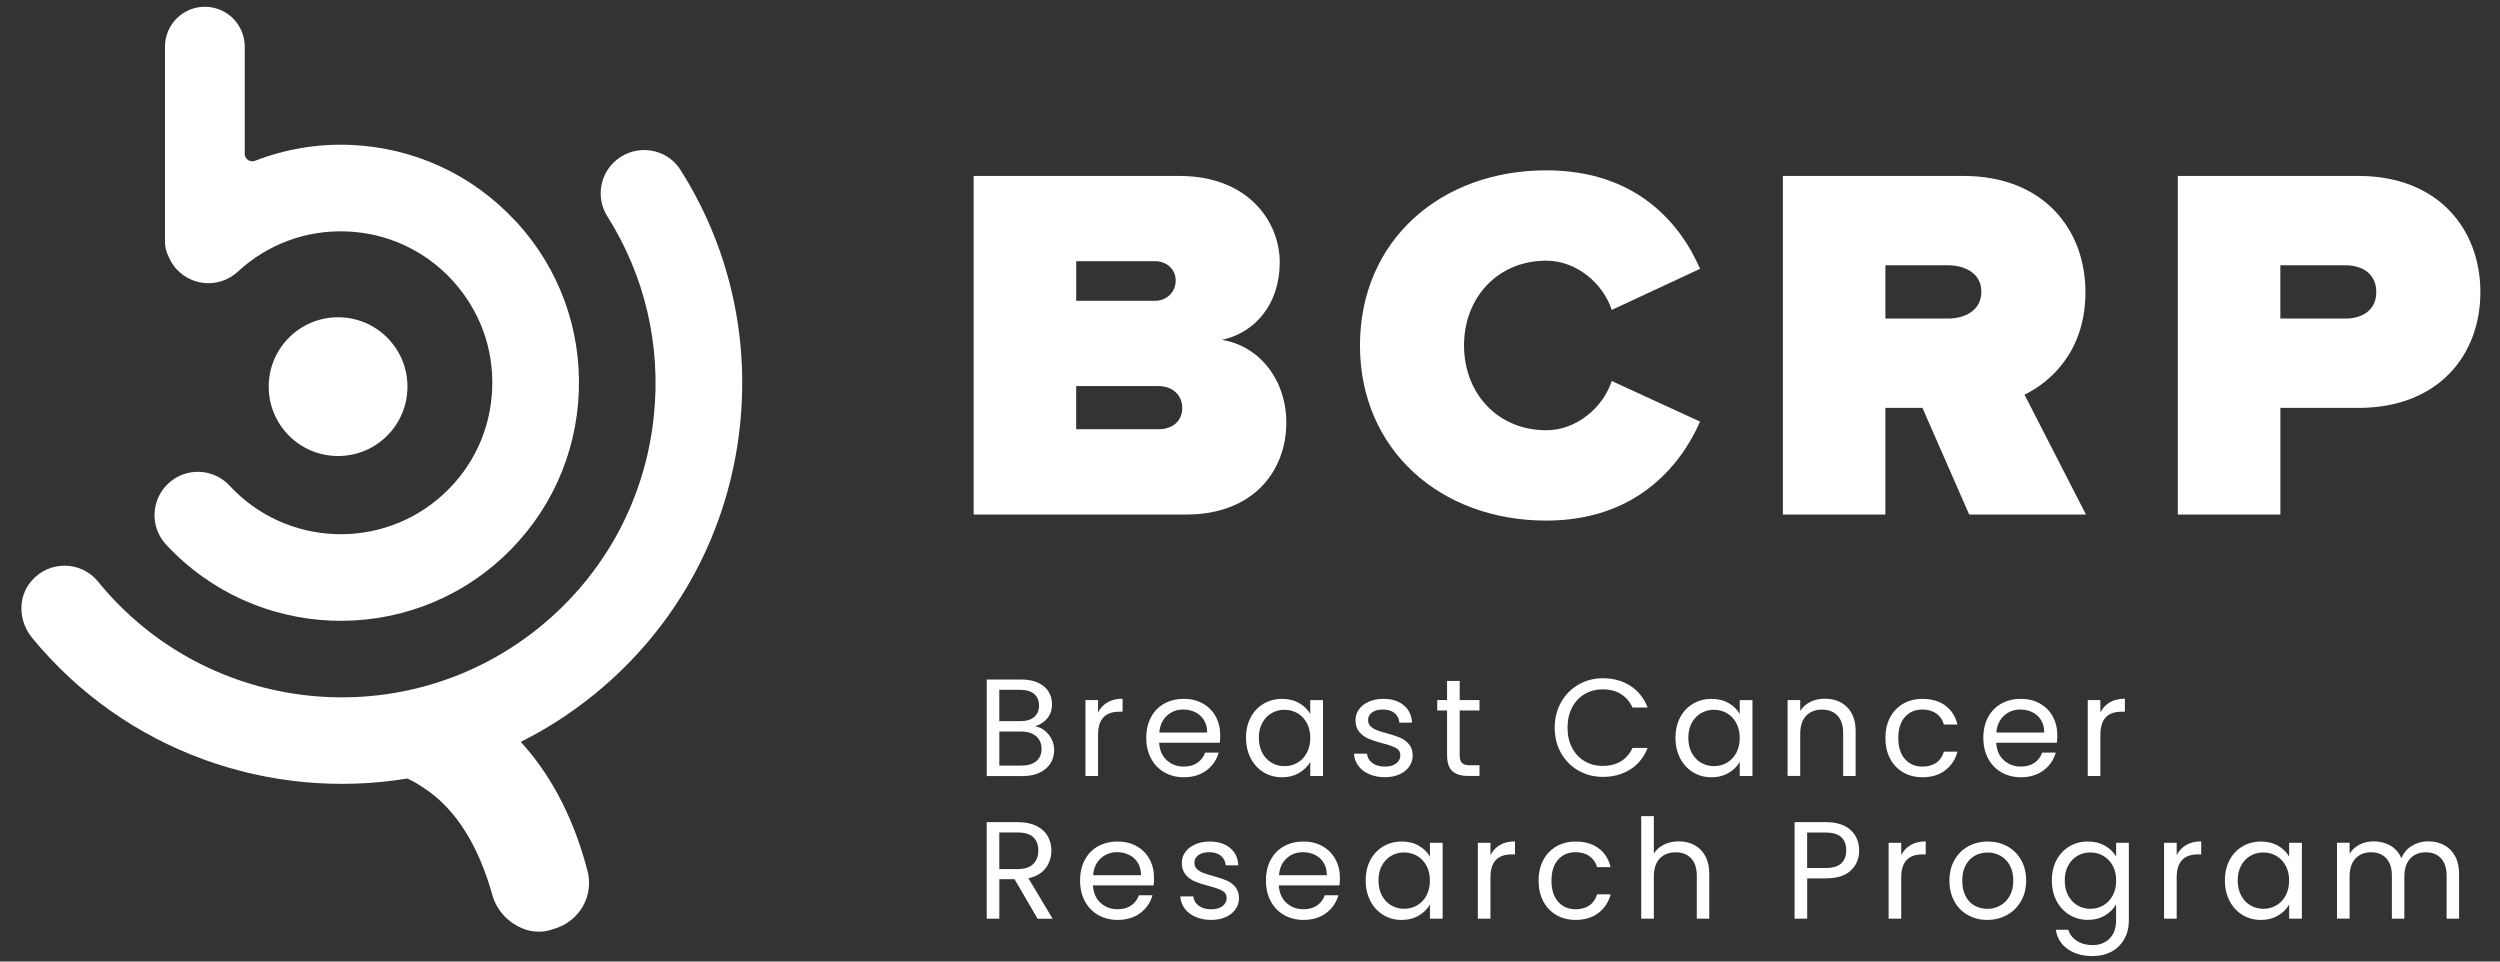 <?xml version="1.0" encoding="UTF-8" standalone="no"?>
<svg
   id="Layer_1"
   data-name="Layer 1"
   viewBox="0 0 390 150"
   version="1.1"
   sodipodi:docname="LOGO_BCRP_BRANCO_HORIZONTAL_390x150.svg"
   width="390"
   height="150"
   inkscape:version="1.2.1 (9c6d41e410, 2022-07-14)"
   xmlns:inkscape="http://www.inkscape.org/namespaces/inkscape"
   xmlns:sodipodi="http://sodipodi.sourceforge.net/DTD/sodipodi-0.dtd"
   xmlns="http://www.w3.org/2000/svg"
   xmlns:svg="http://www.w3.org/2000/svg">
  <rect x="0" y="0" width="390" height="150" fill="#333333" stroke="none"/>
  <sodipodi:namedview
     id="namedview438"
     pagecolor="#ffffff"
     bordercolor="#666666"
     borderopacity="1.0"
     inkscape:showpageshadow="2"
     inkscape:pageopacity="0.0"
     inkscape:pagecheckerboard="0"
     inkscape:deskcolor="#d1d1d1"
     showgrid="false"
     inkscape:zoom="1.7252385"
     inkscape:cx="318.79651"
     inkscape:cy="436.75122"
     inkscape:window-width="2560"
     inkscape:window-height="1361"
     inkscape:window-x="-9"
     inkscape:window-y="-9"
     inkscape:window-maximized="1"
     inkscape:current-layer="Layer_1" />
  <defs
     id="defs359">
    <style
       id="style357">
      .cls-1 {
        fill: #fff;
      }
    </style>
  </defs>
  <g
     id="g595"
     transform="matrix(0.564,0,0,0.564,-35.136,-92.652)">
    <g
       id="g369">
      <path
         class="cls-1"
         d="m 250.51,211.26 c -3.82,-6.03 -12.11,-7.28 -17.65,-2.78 -4.7,3.82 -5.8,10.54 -2.56,15.66 10.33,16.35 14.87,35.57 12.86,55.11 -2.37,23.07 -13.59,43.84 -31.58,58.47 -37.14,30.22 -91.93,24.58 -122.15,-12.56 -4.67,-5.74 -13.55,-6.03 -18.56,-0.05 -3.73,4.46 -3.42,11.05 0.27,15.54 25.98,31.66 66.03,45.19 103.85,38.96 1.44,0.68 3,1.54 4.63,2.67 8.74,5.73 15.01,15.83 18.84,29.48 1.36,4.91 5.19,8.46 9.83,9.83 2.18,0.55 4.64,0.55 6.82,-0.27 7.37,-1.91 11.74,-9.28 9.56,-16.65 -4.23,-15.99 -11.11,-27.31 -18.34,-35.2 3.2,-1.6 6.36,-3.36 9.43,-5.3 3.76,-2.37 7.42,-4.99 10.95,-7.86 22.96,-18.68 37.27,-45.17 40.29,-74.61 2.57,-24.98 -3.25,-49.55 -16.49,-70.44 z"
         id="path361" />
      <g
         id="g367">
        <path
           class="cls-1"
           d="m 205.25,225.82 c -0.12,-0.13 -0.25,-0.27 -0.37,-0.4 -11.95,-12.91 -28.22,-20.39 -45.8,-21.07 -9.11,-0.35 -17.99,1.2 -26.24,4.4 -1.37,0.53 -2.85,-0.46 -2.85,-1.93 v -29.64 c 0,-6.09 -4.94,-11.03 -11.03,-11.03 v 0 c -6.09,0 -11.03,4.94 -11.03,11.03 v 54.03 c 0,1.46 0.38,2.82 1.01,4.04 0.52,1.23 1.2,2.4 2.15,3.44 0.02,0.02 0.04,0.05 0.07,0.07 4.5,4.86 12.08,5.15 16.93,0.65 8.21,-7.6 18.9,-11.55 30.08,-11.12 11.19,0.43 21.53,5.19 29.14,13.4 7.65,8.3 11.56,18.9 11.13,30.08 -0.43,11.18 -5.19,21.53 -13.41,29.13 -16.96,15.7 -43.52,14.67 -59.22,-2.28 -4.5,-4.86 -12.08,-5.15 -16.93,-0.65 -4.83,4.47 -5.15,12 -0.72,16.86 0.02,0.02 0.04,0.05 0.07,0.07 24.67,26.65 66.43,28.26 93.08,3.59 12.91,-11.95 20.4,-28.22 21.08,-45.8 0.67,-17.4 -5.4,-34.03 -17.12,-46.89 z"
           id="path363" />
        <path
           class="cls-1"
           d="m 175,271.22 c 0,-10.6 -8.59,-19.19 -19.19,-19.19 -10.6,0 -19.19,8.59 -19.19,19.19 0,10.6 8.59,19.19 19.19,19.19 10.6,0 19.19,-8.59 19.19,-19.19 z"
           id="path365" />
      </g>
    </g>
    <g
       id="g425">
      <path
         class="cls-1"
         d="m 351.25,366.35 c 0.8,0.64 1.44,1.43 1.92,2.38 0.47,0.95 0.71,1.95 0.71,3.03 0,1.35 -0.34,2.57 -1.03,3.66 -0.69,1.09 -1.69,1.94 -3.01,2.57 -1.32,0.63 -2.87,0.94 -4.65,0.94 h -9.96 v -26.7 h 9.58 c 1.81,0 3.36,0.3 4.64,0.9 1.28,0.6 2.23,1.41 2.87,2.43 0.64,1.02 0.96,2.17 0.96,3.45 0,1.58 -0.43,2.89 -1.28,3.93 -0.86,1.03 -1.99,1.78 -3.39,2.24 0.97,0.15 1.86,0.55 2.66,1.19 z m -12.55,-2.61 h 5.86 c 1.63,0 2.9,-0.38 3.79,-1.15 0.89,-0.77 1.34,-1.83 1.34,-3.18 0,-1.35 -0.45,-2.41 -1.34,-3.18 -0.89,-0.77 -2.18,-1.15 -3.87,-1.15 h -5.78 z m 10.23,11.07 c 0.97,-0.82 1.46,-1.95 1.46,-3.41 0,-1.46 -0.51,-2.65 -1.53,-3.51 -1.02,-0.85 -2.39,-1.28 -4.1,-1.28 h -6.05 v 9.42 h 6.17 c 1.74,0 3.09,-0.41 4.06,-1.23 z"
         id="path371" />
      <path
         class="cls-1"
         d="m 368.64,358.53 c 1.14,-0.66 2.52,-1 4.16,-1 v 3.6 h -0.92 c -3.91,0 -5.86,2.12 -5.86,6.36 v 11.42 h -3.49 v -20.99 h 3.49 v 3.41 c 0.61,-1.2 1.49,-2.13 2.62,-2.8 z"
         id="path373" />
      <path
         class="cls-1"
         d="m 399.69,369.72 h -16.78 c 0.13,2.07 0.84,3.68 2.13,4.85 1.29,1.16 2.85,1.74 4.69,1.74 1.51,0 2.76,-0.35 3.77,-1.05 1.01,-0.7 1.72,-1.64 2.13,-2.82 h 3.75 c -0.56,2.02 -1.69,3.66 -3.37,4.92 -1.68,1.26 -3.78,1.9 -6.28,1.9 -1.99,0 -3.77,-0.45 -5.34,-1.34 -1.57,-0.89 -2.8,-2.16 -3.7,-3.81 -0.89,-1.65 -1.34,-3.56 -1.34,-5.73 0,-2.17 0.43,-4.07 1.3,-5.71 0.87,-1.63 2.09,-2.89 3.66,-3.77 1.57,-0.88 3.38,-1.32 5.42,-1.32 2.04,0 3.75,0.43 5.29,1.3 1.53,0.87 2.71,2.06 3.54,3.58 0.83,1.52 1.25,3.24 1.25,5.15 0,0.66 -0.04,1.37 -0.12,2.11 z m -4.37,-6.26 c -0.59,-0.96 -1.39,-1.69 -2.39,-2.18 -1.01,-0.5 -2.13,-0.75 -3.35,-0.75 -1.76,0 -3.26,0.56 -4.5,1.69 -1.24,1.12 -1.95,2.68 -2.13,4.67 h 13.25 c 0,-1.33 -0.29,-2.47 -0.88,-3.43 z"
         id="path375" />
      <path
         class="cls-1"
         d="m 408.23,362.69 c 0.87,-1.62 2.06,-2.88 3.58,-3.77 1.52,-0.89 3.21,-1.34 5.08,-1.34 1.87,0 3.43,0.4 4.79,1.19 1.35,0.79 2.36,1.79 3.03,2.99 v -3.83 h 3.52 v 20.99 h -3.52 v -3.91 c -0.69,1.23 -1.72,2.24 -3.08,3.05 -1.37,0.8 -2.96,1.21 -4.77,1.21 -1.81,0 -3.55,-0.46 -5.06,-1.38 -1.51,-0.92 -2.7,-2.21 -3.56,-3.87 -0.87,-1.66 -1.3,-3.55 -1.3,-5.67 0,-2.12 0.43,-4.03 1.3,-5.65 z m 15.52,1.55 c -0.64,-1.17 -1.5,-2.07 -2.59,-2.7 -1.09,-0.63 -2.28,-0.94 -3.58,-0.94 -1.3,0 -2.49,0.31 -3.56,0.92 -1.07,0.61 -1.93,1.51 -2.57,2.68 -0.64,1.17 -0.96,2.55 -0.96,4.14 0,1.59 0.32,3.01 0.96,4.19 0.64,1.19 1.49,2.09 2.57,2.72 1.07,0.63 2.26,0.94 3.56,0.94 1.3,0 2.5,-0.31 3.58,-0.94 1.08,-0.63 1.95,-1.53 2.59,-2.72 0.64,-1.19 0.96,-2.57 0.96,-4.16 0,-1.59 -0.32,-2.96 -0.96,-4.14 z"
         id="path377" />
      <path
         class="cls-1"
         d="m 441.06,378.43 c -1.28,-0.55 -2.29,-1.31 -3.03,-2.3 -0.74,-0.98 -1.15,-2.11 -1.23,-3.39 h 3.6 c 0.1,1.05 0.59,1.9 1.47,2.57 0.88,0.66 2.04,1 3.47,1 1.33,0 2.38,-0.29 3.14,-0.88 0.76,-0.59 1.15,-1.33 1.15,-2.22 0,-0.89 -0.41,-1.6 -1.23,-2.05 -0.82,-0.45 -2.08,-0.89 -3.79,-1.32 -1.56,-0.41 -2.83,-0.82 -3.81,-1.24 -0.98,-0.42 -1.83,-1.05 -2.53,-1.88 -0.7,-0.83 -1.05,-1.92 -1.05,-3.28 0,-1.07 0.32,-2.06 0.96,-2.95 0.64,-0.89 1.54,-1.6 2.72,-2.13 1.17,-0.52 2.51,-0.79 4.02,-0.79 2.32,0 4.2,0.59 5.63,1.76 1.43,1.17 2.2,2.78 2.3,4.83 h -3.49 c -0.08,-1.1 -0.52,-1.98 -1.32,-2.64 -0.8,-0.66 -1.88,-1 -3.24,-1 -1.25,0 -2.25,0.27 -2.99,0.8 -0.74,0.54 -1.11,1.24 -1.11,2.11 0,0.69 0.22,1.26 0.67,1.71 0.45,0.45 1.01,0.8 1.69,1.07 0.68,0.27 1.62,0.57 2.82,0.9 1.51,0.41 2.73,0.81 3.68,1.21 0.95,0.4 1.76,0.99 2.43,1.78 0.68,0.79 1.03,1.83 1.05,3.1 0,1.15 -0.32,2.18 -0.96,3.1 -0.64,0.92 -1.54,1.64 -2.7,2.16 -1.16,0.52 -2.5,0.79 -4,0.79 -1.61,0 -3.05,-0.27 -4.33,-0.82 z"
         id="path379" />
      <path
         class="cls-1"
         d="m 466.04,360.79 v 12.37 c 0,1.02 0.22,1.74 0.65,2.16 0.43,0.42 1.19,0.63 2.26,0.63 h 2.57 v 2.95 h -3.14 c -1.94,0 -3.4,-0.45 -4.37,-1.34 -0.97,-0.89 -1.46,-2.36 -1.46,-4.41 v -12.37 h -2.72 v -2.87 h 2.72 v -5.29 h 3.49 v 5.29 h 5.48 v 2.87 h -5.48 z"
         id="path381" />
      <path
         class="cls-1"
         d="m 494.08,358.52 c 1.17,-2.08 2.78,-3.71 4.81,-4.88 2.03,-1.17 4.28,-1.76 6.76,-1.76 2.91,0 5.45,0.7 7.62,2.11 2.17,1.4 3.75,3.4 4.75,5.98 h -4.18 c -0.74,-1.61 -1.81,-2.85 -3.2,-3.72 -1.39,-0.87 -3.06,-1.3 -5,-1.3 -1.94,0 -3.54,0.43 -5.02,1.3 -1.48,0.87 -2.64,2.1 -3.49,3.7 -0.84,1.6 -1.26,3.47 -1.26,5.61 0,2.14 0.42,3.98 1.26,5.57 0.84,1.59 2,2.83 3.49,3.7 1.48,0.87 3.15,1.3 5.02,1.3 1.87,0 3.61,-0.43 5,-1.28 1.39,-0.86 2.46,-2.09 3.2,-3.7 h 4.18 c -1,2.55 -2.58,4.53 -4.75,5.92 -2.17,1.39 -4.71,2.09 -7.62,2.09 -2.48,0 -4.73,-0.58 -6.76,-1.74 -2.03,-1.16 -3.63,-2.78 -4.81,-4.85 -1.17,-2.07 -1.76,-4.41 -1.76,-7.01 0,-2.6 0.59,-4.95 1.76,-7.03 z"
         id="path383" />
      <path
         class="cls-1"
         d="m 527.02,362.69 c 0.87,-1.62 2.06,-2.88 3.58,-3.77 1.52,-0.89 3.21,-1.34 5.08,-1.34 1.87,0 3.43,0.4 4.79,1.19 1.35,0.79 2.36,1.79 3.03,2.99 v -3.83 h 3.52 v 20.99 h -3.52 v -3.91 c -0.69,1.23 -1.72,2.24 -3.08,3.05 -1.37,0.8 -2.96,1.21 -4.77,1.21 -1.81,0 -3.55,-0.46 -5.06,-1.38 -1.51,-0.92 -2.7,-2.21 -3.56,-3.87 -0.87,-1.66 -1.3,-3.55 -1.3,-5.67 0,-2.12 0.43,-4.03 1.3,-5.65 z m 15.52,1.55 c -0.64,-1.17 -1.5,-2.07 -2.59,-2.7 -1.09,-0.63 -2.28,-0.94 -3.58,-0.94 -1.3,0 -2.49,0.31 -3.56,0.92 -1.07,0.61 -1.93,1.51 -2.57,2.68 -0.64,1.17 -0.96,2.55 -0.96,4.14 0,1.59 0.32,3.01 0.96,4.19 0.64,1.19 1.49,2.09 2.57,2.72 1.07,0.63 2.26,0.94 3.56,0.94 1.3,0 2.5,-0.31 3.58,-0.94 1.08,-0.63 1.95,-1.53 2.59,-2.72 0.64,-1.19 0.96,-2.57 0.96,-4.16 0,-1.59 -0.32,-2.96 -0.96,-4.14 z"
         id="path385" />
      <path
         class="cls-1"
         d="m 573.18,359.86 c 1.58,1.55 2.38,3.77 2.38,6.68 v 12.37 h -3.45 v -11.88 c 0,-2.09 -0.52,-3.7 -1.57,-4.81 -1.05,-1.11 -2.48,-1.67 -4.29,-1.67 -1.81,0 -3.3,0.57 -4.39,1.72 -1.09,1.15 -1.63,2.82 -1.63,5.02 v 11.61 h -3.49 v -20.99 h 3.49 v 2.99 c 0.69,-1.07 1.63,-1.9 2.82,-2.49 1.19,-0.59 2.5,-0.88 3.93,-0.88 2.55,0 4.62,0.77 6.21,2.32 z"
         id="path387" />
      <path
         class="cls-1"
         d="m 585.1,362.69 c 0.87,-1.62 2.08,-2.88 3.62,-3.77 1.54,-0.89 3.31,-1.34 5.31,-1.34 2.58,0 4.71,0.63 6.38,1.88 1.67,1.25 2.78,2.99 3.31,5.21 h -3.75 c -0.36,-1.28 -1.05,-2.29 -2.09,-3.03 -1.03,-0.74 -2.32,-1.11 -3.85,-1.11 -1.99,0 -3.6,0.68 -4.83,2.05 -1.23,1.37 -1.84,3.3 -1.84,5.8 0,2.5 0.61,4.48 1.84,5.86 1.23,1.38 2.83,2.07 4.83,2.07 1.53,0 2.81,-0.36 3.83,-1.07 1.02,-0.71 1.72,-1.74 2.11,-3.06 h 3.75 c -0.56,2.15 -1.69,3.86 -3.37,5.15 -1.69,1.29 -3.79,1.93 -6.32,1.93 -1.99,0 -3.76,-0.45 -5.31,-1.34 -1.54,-0.89 -2.75,-2.16 -3.62,-3.79 -0.87,-1.63 -1.3,-3.55 -1.3,-5.75 0,-2.2 0.43,-4.07 1.3,-5.69 z"
         id="path389" />
      <path
         class="cls-1"
         d="m 631.22,369.72 h -16.78 c 0.13,2.07 0.84,3.68 2.13,4.85 1.29,1.16 2.85,1.74 4.69,1.74 1.51,0 2.76,-0.35 3.77,-1.05 1.01,-0.7 1.72,-1.64 2.13,-2.82 h 3.75 c -0.56,2.02 -1.69,3.66 -3.37,4.92 -1.68,1.26 -3.78,1.9 -6.28,1.9 -1.99,0 -3.77,-0.45 -5.34,-1.34 -1.57,-0.89 -2.8,-2.16 -3.7,-3.81 -0.89,-1.65 -1.34,-3.56 -1.34,-5.73 0,-2.17 0.43,-4.07 1.3,-5.71 0.87,-1.63 2.09,-2.89 3.66,-3.77 1.57,-0.88 3.38,-1.32 5.42,-1.32 2.04,0 3.75,0.43 5.29,1.3 1.53,0.87 2.71,2.06 3.54,3.58 0.83,1.52 1.25,3.24 1.25,5.15 0,0.66 -0.04,1.37 -0.12,2.11 z m -4.37,-6.26 c -0.59,-0.96 -1.39,-1.69 -2.39,-2.18 -1.01,-0.5 -2.13,-0.75 -3.35,-0.75 -1.76,0 -3.26,0.56 -4.5,1.69 -1.24,1.12 -1.95,2.68 -2.13,4.67 h 13.25 c 0,-1.33 -0.29,-2.47 -0.88,-3.43 z"
         id="path391" />
      <path
         class="cls-1"
         d="m 645.87,358.53 c 1.14,-0.66 2.52,-1 4.16,-1 v 3.6 h -0.92 c -3.91,0 -5.86,2.12 -5.86,6.36 v 11.42 h -3.49 v -20.99 h 3.49 v 3.41 c 0.61,-1.2 1.49,-2.13 2.62,-2.8 z"
         id="path393" />
      <path
         class="cls-1"
         d="m 349.28,418.38 -6.36,-10.92 h -4.21 v 10.92 h -3.49 v -26.7 h 8.62 c 2.02,0 3.72,0.34 5.11,1.03 1.39,0.69 2.43,1.62 3.12,2.8 0.69,1.17 1.04,2.52 1.04,4.02 0,1.84 -0.53,3.46 -1.59,4.87 -1.06,1.4 -2.65,2.34 -4.77,2.8 l 6.7,11.19 h -4.18 z M 338.7,404.66 h 5.13 c 1.89,0 3.31,-0.47 4.25,-1.4 0.94,-0.93 1.42,-2.18 1.42,-3.74 0,-1.56 -0.47,-2.81 -1.4,-3.68 -0.93,-0.87 -2.36,-1.3 -4.27,-1.3 h -5.13 v 10.11 z"
         id="path395" />
      <path
         class="cls-1"
         d="M 381.38,409.18 H 364.6 c 0.13,2.07 0.84,3.68 2.13,4.85 1.29,1.16 2.85,1.74 4.69,1.74 1.51,0 2.76,-0.35 3.77,-1.05 1.01,-0.7 1.72,-1.64 2.13,-2.82 h 3.75 c -0.56,2.02 -1.69,3.66 -3.37,4.92 -1.68,1.26 -3.78,1.9 -6.28,1.9 -1.99,0 -3.77,-0.45 -5.34,-1.34 -1.57,-0.89 -2.8,-2.16 -3.7,-3.81 -0.89,-1.65 -1.34,-3.56 -1.34,-5.73 0,-2.17 0.43,-4.07 1.3,-5.71 0.87,-1.63 2.09,-2.89 3.66,-3.77 1.57,-0.88 3.38,-1.32 5.42,-1.32 2.04,0 3.75,0.43 5.29,1.3 1.53,0.87 2.71,2.06 3.54,3.58 0.83,1.52 1.25,3.24 1.25,5.15 0,0.66 -0.04,1.37 -0.12,2.11 z m -4.37,-6.26 c -0.59,-0.96 -1.39,-1.69 -2.39,-2.18 -1.01,-0.5 -2.13,-0.75 -3.35,-0.75 -1.76,0 -3.26,0.56 -4.5,1.69 -1.24,1.12 -1.95,2.68 -2.13,4.67 h 13.25 c 0,-1.33 -0.29,-2.47 -0.88,-3.43 z"
         id="path397" />
      <path
         class="cls-1"
         d="m 393.02,417.9 c -1.28,-0.55 -2.29,-1.31 -3.03,-2.3 -0.74,-0.98 -1.15,-2.11 -1.23,-3.39 h 3.6 c 0.1,1.05 0.59,1.9 1.47,2.57 0.88,0.66 2.04,1 3.47,1 1.33,0 2.38,-0.29 3.14,-0.88 0.76,-0.59 1.15,-1.33 1.15,-2.22 0,-0.89 -0.41,-1.6 -1.23,-2.05 -0.82,-0.45 -2.08,-0.89 -3.79,-1.32 -1.56,-0.41 -2.83,-0.82 -3.81,-1.24 -0.98,-0.42 -1.83,-1.05 -2.53,-1.88 -0.7,-0.83 -1.05,-1.92 -1.05,-3.28 0,-1.07 0.32,-2.06 0.96,-2.95 0.64,-0.89 1.54,-1.6 2.72,-2.13 1.17,-0.52 2.51,-0.79 4.02,-0.79 2.32,0 4.2,0.59 5.63,1.76 1.43,1.17 2.2,2.78 2.3,4.83 h -3.49 c -0.08,-1.1 -0.52,-1.98 -1.32,-2.64 -0.8,-0.66 -1.88,-1 -3.24,-1 -1.25,0 -2.25,0.27 -2.99,0.8 -0.74,0.54 -1.11,1.24 -1.11,2.11 0,0.69 0.22,1.26 0.67,1.71 0.45,0.45 1.01,0.8 1.69,1.07 0.68,0.27 1.62,0.57 2.82,0.9 1.51,0.41 2.73,0.81 3.68,1.21 0.95,0.4 1.76,0.99 2.43,1.78 0.68,0.79 1.03,1.83 1.05,3.1 0,1.15 -0.32,2.18 -0.96,3.1 -0.64,0.92 -1.54,1.64 -2.7,2.16 -1.16,0.52 -2.5,0.79 -4,0.79 -1.61,0 -3.05,-0.27 -4.33,-0.82 z"
         id="path399" />
      <path
         class="cls-1"
         d="m 432.79,409.18 h -16.78 c 0.13,2.07 0.84,3.68 2.13,4.85 1.29,1.16 2.85,1.74 4.69,1.74 1.51,0 2.76,-0.35 3.77,-1.05 1.01,-0.7 1.72,-1.64 2.13,-2.82 h 3.75 c -0.56,2.02 -1.69,3.66 -3.37,4.92 -1.68,1.26 -3.78,1.9 -6.28,1.9 -1.99,0 -3.77,-0.45 -5.34,-1.34 -1.57,-0.89 -2.8,-2.16 -3.7,-3.81 -0.89,-1.65 -1.34,-3.56 -1.34,-5.73 0,-2.17 0.43,-4.07 1.3,-5.71 0.87,-1.63 2.09,-2.89 3.66,-3.77 1.57,-0.88 3.38,-1.32 5.42,-1.32 2.04,0 3.75,0.43 5.29,1.3 1.53,0.87 2.71,2.06 3.54,3.58 0.83,1.52 1.25,3.24 1.25,5.15 0,0.66 -0.04,1.37 -0.12,2.11 z m -4.37,-6.26 c -0.59,-0.96 -1.39,-1.69 -2.39,-2.18 -1.01,-0.5 -2.13,-0.75 -3.35,-0.75 -1.76,0 -3.26,0.56 -4.5,1.69 -1.24,1.12 -1.95,2.68 -2.13,4.67 h 13.25 c 0,-1.33 -0.29,-2.47 -0.88,-3.43 z"
         id="path401" />
      <path
         class="cls-1"
         d="m 441.33,402.15 c 0.87,-1.62 2.06,-2.88 3.58,-3.77 1.52,-0.89 3.21,-1.34 5.08,-1.34 1.87,0 3.43,0.4 4.79,1.19 1.35,0.79 2.36,1.79 3.03,2.99 v -3.83 h 3.52 v 20.99 h -3.52 v -3.91 c -0.69,1.23 -1.72,2.24 -3.08,3.05 -1.37,0.8 -2.96,1.21 -4.77,1.21 -1.81,0 -3.55,-0.46 -5.06,-1.38 -1.51,-0.92 -2.7,-2.21 -3.56,-3.87 -0.87,-1.66 -1.3,-3.55 -1.3,-5.67 0,-2.12 0.43,-4.03 1.3,-5.65 z m 15.51,1.55 c -0.64,-1.17 -1.5,-2.07 -2.59,-2.7 -1.09,-0.63 -2.28,-0.94 -3.58,-0.94 -1.3,0 -2.49,0.31 -3.56,0.92 -1.07,0.61 -1.93,1.51 -2.57,2.68 -0.64,1.17 -0.96,2.55 -0.96,4.14 0,1.59 0.32,3.01 0.96,4.19 0.64,1.19 1.49,2.09 2.57,2.72 1.07,0.63 2.26,0.94 3.56,0.94 1.3,0 2.5,-0.31 3.58,-0.94 1.08,-0.63 1.95,-1.53 2.59,-2.72 0.64,-1.19 0.96,-2.57 0.96,-4.16 0,-1.59 -0.32,-2.96 -0.96,-4.14 z"
         id="path403" />
      <path
         class="cls-1"
         d="m 477.17,398 c 1.14,-0.66 2.52,-1 4.16,-1 v 3.6 h -0.92 c -3.91,0 -5.86,2.12 -5.86,6.36 v 11.42 h -3.49 v -20.99 h 3.49 v 3.41 c 0.61,-1.2 1.49,-2.13 2.62,-2.8 z"
         id="path405" />
      <path
         class="cls-1"
         d="m 489.17,402.15 c 0.87,-1.62 2.08,-2.88 3.62,-3.77 1.54,-0.89 3.31,-1.34 5.31,-1.34 2.58,0 4.71,0.63 6.38,1.88 1.67,1.25 2.78,2.99 3.31,5.21 h -3.75 c -0.36,-1.28 -1.05,-2.29 -2.09,-3.03 -1.03,-0.74 -2.32,-1.11 -3.85,-1.11 -1.99,0 -3.6,0.68 -4.83,2.05 -1.23,1.37 -1.84,3.3 -1.84,5.8 0,2.5 0.61,4.48 1.84,5.86 1.23,1.38 2.83,2.07 4.83,2.07 1.53,0 2.81,-0.36 3.83,-1.07 1.02,-0.71 1.72,-1.74 2.11,-3.06 h 3.75 c -0.56,2.15 -1.69,3.86 -3.37,5.15 -1.69,1.29 -3.79,1.93 -6.32,1.93 -1.99,0 -3.76,-0.45 -5.31,-1.34 -1.54,-0.89 -2.75,-2.16 -3.62,-3.79 -0.87,-1.63 -1.3,-3.55 -1.3,-5.75 0,-2.2 0.43,-4.07 1.3,-5.69 z"
         id="path407" />
      <path
         class="cls-1"
         d="m 530.97,398.02 c 1.28,0.68 2.28,1.69 3.01,3.05 0.73,1.36 1.09,3 1.09,4.94 v 12.37 h -3.45 V 406.5 c 0,-2.09 -0.52,-3.7 -1.57,-4.81 -1.05,-1.11 -2.48,-1.67 -4.29,-1.67 -1.81,0 -3.3,0.57 -4.39,1.72 -1.09,1.15 -1.63,2.82 -1.63,5.02 v 11.61 h -3.49 v -28.35 h 3.49 v 10.34 c 0.69,-1.07 1.64,-1.9 2.85,-2.49 1.21,-0.59 2.57,-0.88 4.08,-0.88 1.58,0 3.01,0.34 4.29,1.02 z"
         id="path409" />
      <path
         class="cls-1"
         d="m 574.24,405.03 c -1.52,1.47 -3.84,2.2 -6.95,2.2 h -5.13 v 11.15 h -3.49 v -26.7 h 8.62 c 3.01,0 5.31,0.73 6.88,2.18 1.57,1.45 2.36,3.33 2.36,5.63 0,2.3 -0.76,4.07 -2.28,5.54 z m -2.67,-1.94 c 0.92,-0.84 1.38,-2.04 1.38,-3.6 0,-3.29 -1.89,-4.94 -5.67,-4.94 h -5.13 v 9.81 h 5.13 c 1.94,0 3.37,-0.42 4.29,-1.26 z"
         id="path411" />
      <path
         class="cls-1"
         d="m 590.79,398 c 1.14,-0.66 2.52,-1 4.16,-1 v 3.6 h -0.92 c -3.91,0 -5.86,2.12 -5.86,6.36 v 11.42 h -3.49 v -20.99 h 3.49 v 3.41 c 0.61,-1.2 1.49,-2.13 2.62,-2.8 z"
         id="path413" />
      <path
         class="cls-1"
         d="m 606.61,417.38 c -1.6,-0.89 -2.85,-2.16 -3.75,-3.81 -0.9,-1.65 -1.36,-3.56 -1.36,-5.73 0,-2.17 0.47,-4.04 1.4,-5.69 0.93,-1.65 2.2,-2.91 3.81,-3.79 1.61,-0.88 3.41,-1.32 5.4,-1.32 1.99,0 3.79,0.44 5.4,1.32 1.61,0.88 2.88,2.14 3.81,3.77 0.93,1.63 1.4,3.54 1.4,5.71 0,2.17 -0.48,4.08 -1.44,5.73 -0.96,1.65 -2.25,2.92 -3.89,3.81 -1.63,0.89 -3.45,1.34 -5.44,1.34 -1.99,0 -3.75,-0.45 -5.34,-1.34 z m 8.87,-2.6 c 1.1,-0.59 1.99,-1.47 2.66,-2.64 0.68,-1.17 1.02,-2.6 1.02,-4.29 0,-1.69 -0.33,-3.12 -1,-4.29 -0.67,-1.17 -1.53,-2.05 -2.61,-2.62 -1.07,-0.57 -2.24,-0.86 -3.49,-0.86 -1.25,0 -2.45,0.29 -3.5,0.86 -1.05,0.57 -1.91,1.45 -2.55,2.62 -0.64,1.17 -0.96,2.6 -0.96,4.29 0,1.69 0.31,3.15 0.94,4.33 0.62,1.18 1.46,2.05 2.51,2.62 1.05,0.57 2.2,0.86 3.45,0.86 1.25,0 2.43,-0.29 3.52,-0.88 z"
         id="path415" />
      <path
         class="cls-1"
         d="m 644.57,398.23 c 1.37,0.79 2.38,1.79 3.04,2.99 v -3.83 h 3.52 v 21.45 c 0,1.92 -0.41,3.62 -1.23,5.11 -0.82,1.49 -1.99,2.66 -3.5,3.51 -1.52,0.84 -3.29,1.26 -5.31,1.26 -2.76,0 -5.06,-0.65 -6.9,-1.95 -1.84,-1.3 -2.92,-3.08 -3.26,-5.33 h 3.45 c 0.38,1.28 1.17,2.3 2.38,3.08 1.2,0.78 2.64,1.17 4.33,1.17 1.92,0 3.48,-0.6 4.69,-1.8 1.21,-1.2 1.82,-2.89 1.82,-5.06 v -4.41 c -0.69,1.23 -1.71,2.25 -3.06,3.06 -1.35,0.81 -2.94,1.23 -4.75,1.23 -1.81,0 -3.56,-0.46 -5.08,-1.38 -1.52,-0.92 -2.71,-2.21 -3.58,-3.87 -0.87,-1.66 -1.3,-3.55 -1.3,-5.67 0,-2.12 0.43,-4.03 1.3,-5.65 0.87,-1.62 2.06,-2.88 3.58,-3.77 1.52,-0.89 3.21,-1.34 5.08,-1.34 1.87,0 3.4,0.4 4.77,1.19 z m 2.09,5.47 c -0.64,-1.17 -1.5,-2.07 -2.59,-2.7 -1.09,-0.63 -2.28,-0.94 -3.58,-0.94 -1.3,0 -2.49,0.31 -3.56,0.92 -1.07,0.61 -1.93,1.51 -2.57,2.68 -0.64,1.17 -0.96,2.55 -0.96,4.14 0,1.59 0.32,3.01 0.96,4.19 0.64,1.19 1.49,2.09 2.57,2.72 1.07,0.63 2.26,0.94 3.56,0.94 1.3,0 2.5,-0.31 3.58,-0.94 1.08,-0.63 1.95,-1.53 2.59,-2.72 0.64,-1.19 0.96,-2.57 0.96,-4.16 0,-1.59 -0.32,-2.96 -0.96,-4.14 z"
         id="path417" />
      <path
         class="cls-1"
         d="m 666.98,398 c 1.14,-0.66 2.52,-1 4.16,-1 v 3.6 h -0.92 c -3.91,0 -5.86,2.12 -5.86,6.36 v 11.42 h -3.49 v -20.99 h 3.49 v 3.41 c 0.61,-1.2 1.49,-2.13 2.62,-2.8 z"
         id="path419" />
      <path
         class="cls-1"
         d="m 678.99,402.15 c 0.87,-1.62 2.06,-2.88 3.58,-3.77 1.52,-0.89 3.21,-1.34 5.08,-1.34 1.87,0 3.43,0.4 4.79,1.19 1.35,0.79 2.36,1.79 3.03,2.99 v -3.83 h 3.52 v 20.99 h -3.52 v -3.91 c -0.69,1.23 -1.72,2.24 -3.08,3.05 -1.37,0.8 -2.96,1.21 -4.77,1.21 -1.81,0 -3.55,-0.46 -5.06,-1.38 -1.51,-0.92 -2.7,-2.21 -3.56,-3.87 -0.87,-1.66 -1.3,-3.55 -1.3,-5.67 0,-2.12 0.43,-4.03 1.3,-5.65 z m 15.51,1.55 c -0.64,-1.17 -1.5,-2.07 -2.59,-2.7 -1.09,-0.63 -2.28,-0.94 -3.58,-0.94 -1.3,0 -2.49,0.31 -3.56,0.92 -1.07,0.61 -1.93,1.51 -2.57,2.68 -0.64,1.17 -0.96,2.55 -0.96,4.14 0,1.59 0.32,3.01 0.96,4.19 0.64,1.19 1.49,2.09 2.57,2.72 1.07,0.63 2.26,0.94 3.56,0.94 1.3,0 2.5,-0.31 3.58,-0.94 1.08,-0.63 1.95,-1.53 2.59,-2.72 0.64,-1.19 0.96,-2.57 0.96,-4.16 0,-1.59 -0.32,-2.96 -0.96,-4.14 z"
         id="path421" />
      <path
         class="cls-1"
         d="m 738.33,398.02 c 1.28,0.68 2.29,1.69 3.03,3.05 0.74,1.35 1.11,3 1.11,4.94 v 12.37 h -3.45 V 406.5 c 0,-2.09 -0.52,-3.7 -1.55,-4.81 -1.04,-1.11 -2.43,-1.67 -4.2,-1.67 -1.77,0 -3.26,0.58 -4.33,1.74 -1.07,1.16 -1.61,2.84 -1.61,5.04 v 11.57 h -3.45 v -11.88 c 0,-2.09 -0.52,-3.7 -1.55,-4.81 -1.03,-1.11 -2.43,-1.67 -4.2,-1.67 -1.77,0 -3.26,0.58 -4.33,1.74 -1.07,1.16 -1.61,2.84 -1.61,5.04 v 11.57 h -3.49 v -20.99 h 3.49 v 3.03 c 0.69,-1.1 1.62,-1.94 2.78,-2.53 1.16,-0.59 2.45,-0.88 3.85,-0.88 1.76,0 3.32,0.4 4.67,1.19 1.35,0.79 2.36,1.95 3.03,3.49 0.59,-1.48 1.56,-2.63 2.91,-3.45 1.35,-0.82 2.86,-1.23 4.52,-1.23 1.66,0 3.09,0.34 4.37,1.02 z"
         id="path423" />
    </g>
    <g
       id="g435">
      <path
         class="cls-1"
         d="m 331.6,306.59 v -93.65 h 56.87 c 19.38,0 27.8,12.92 27.8,23.87 0,11.65 -6.88,19.52 -16.01,21.48 10.11,1.54 17.83,10.81 17.83,22.89 0,13.06 -8.85,25.41 -27.66,25.41 z m 55.89,-64.73 c 0,-3.23 -2.67,-5.34 -5.62,-5.34 h -21.9 v 10.95 h 21.9 c 2.95,0 5.62,-2.25 5.62,-5.62 z m 1.82,35.24 c 0,-3.37 -2.53,-6.04 -6.6,-6.04 H 359.96 V 283 h 22.75 c 4.07,0 6.6,-2.39 6.6,-5.9 z"
         id="path427" />
      <path
         class="cls-1"
         d="m 438.46,259.83 c 0,-28.92 22.19,-48.44 51.53,-48.44 24.57,0 36.93,14.32 42.54,27.24 L 508.1,250 c -2.39,-7.3 -9.69,-13.62 -18.11,-13.62 -13.62,0 -22.75,10.39 -22.75,23.45 0,13.06 9.13,23.45 22.75,23.45 8.42,0 15.73,-6.32 18.11,-13.62 l 24.43,11.23 c -5.48,12.5 -17.97,27.38 -42.54,27.38 -29.35,0 -51.53,-19.66 -51.53,-48.44 z"
         id="path429" />
      <path
         class="cls-1"
         d="M 606.96,306.59 594.04,277.1 h -10.25 v 29.49 h -28.36 v -93.65 h 49.99 c 21.9,0 33.7,14.6 33.7,32.15 0,16.15 -9.41,24.71 -16.85,28.36 l 16.99,33.14 h -32.29 z m 3.37,-61.64 c 0,-5.05 -4.49,-7.3 -9.27,-7.3 h -17.27 v 14.74 h 17.27 c 4.77,0 9.27,-2.25 9.27,-7.44 z"
         id="path431" />
      <path
         class="cls-1"
         d="m 664.67,306.59 v -93.65 h 49.99 c 21.9,0 33.7,14.6 33.7,32.15 0,17.55 -11.79,32.01 -33.7,32.01 h -21.62 v 29.49 h -28.36 z m 54.9,-61.5 c 0,-5.06 -3.79,-7.44 -8.57,-7.44 h -17.97 v 14.74 H 711 c 4.77,0 8.57,-2.39 8.57,-7.3 z"
         id="path433" />
    </g>
  </g>
</svg>
